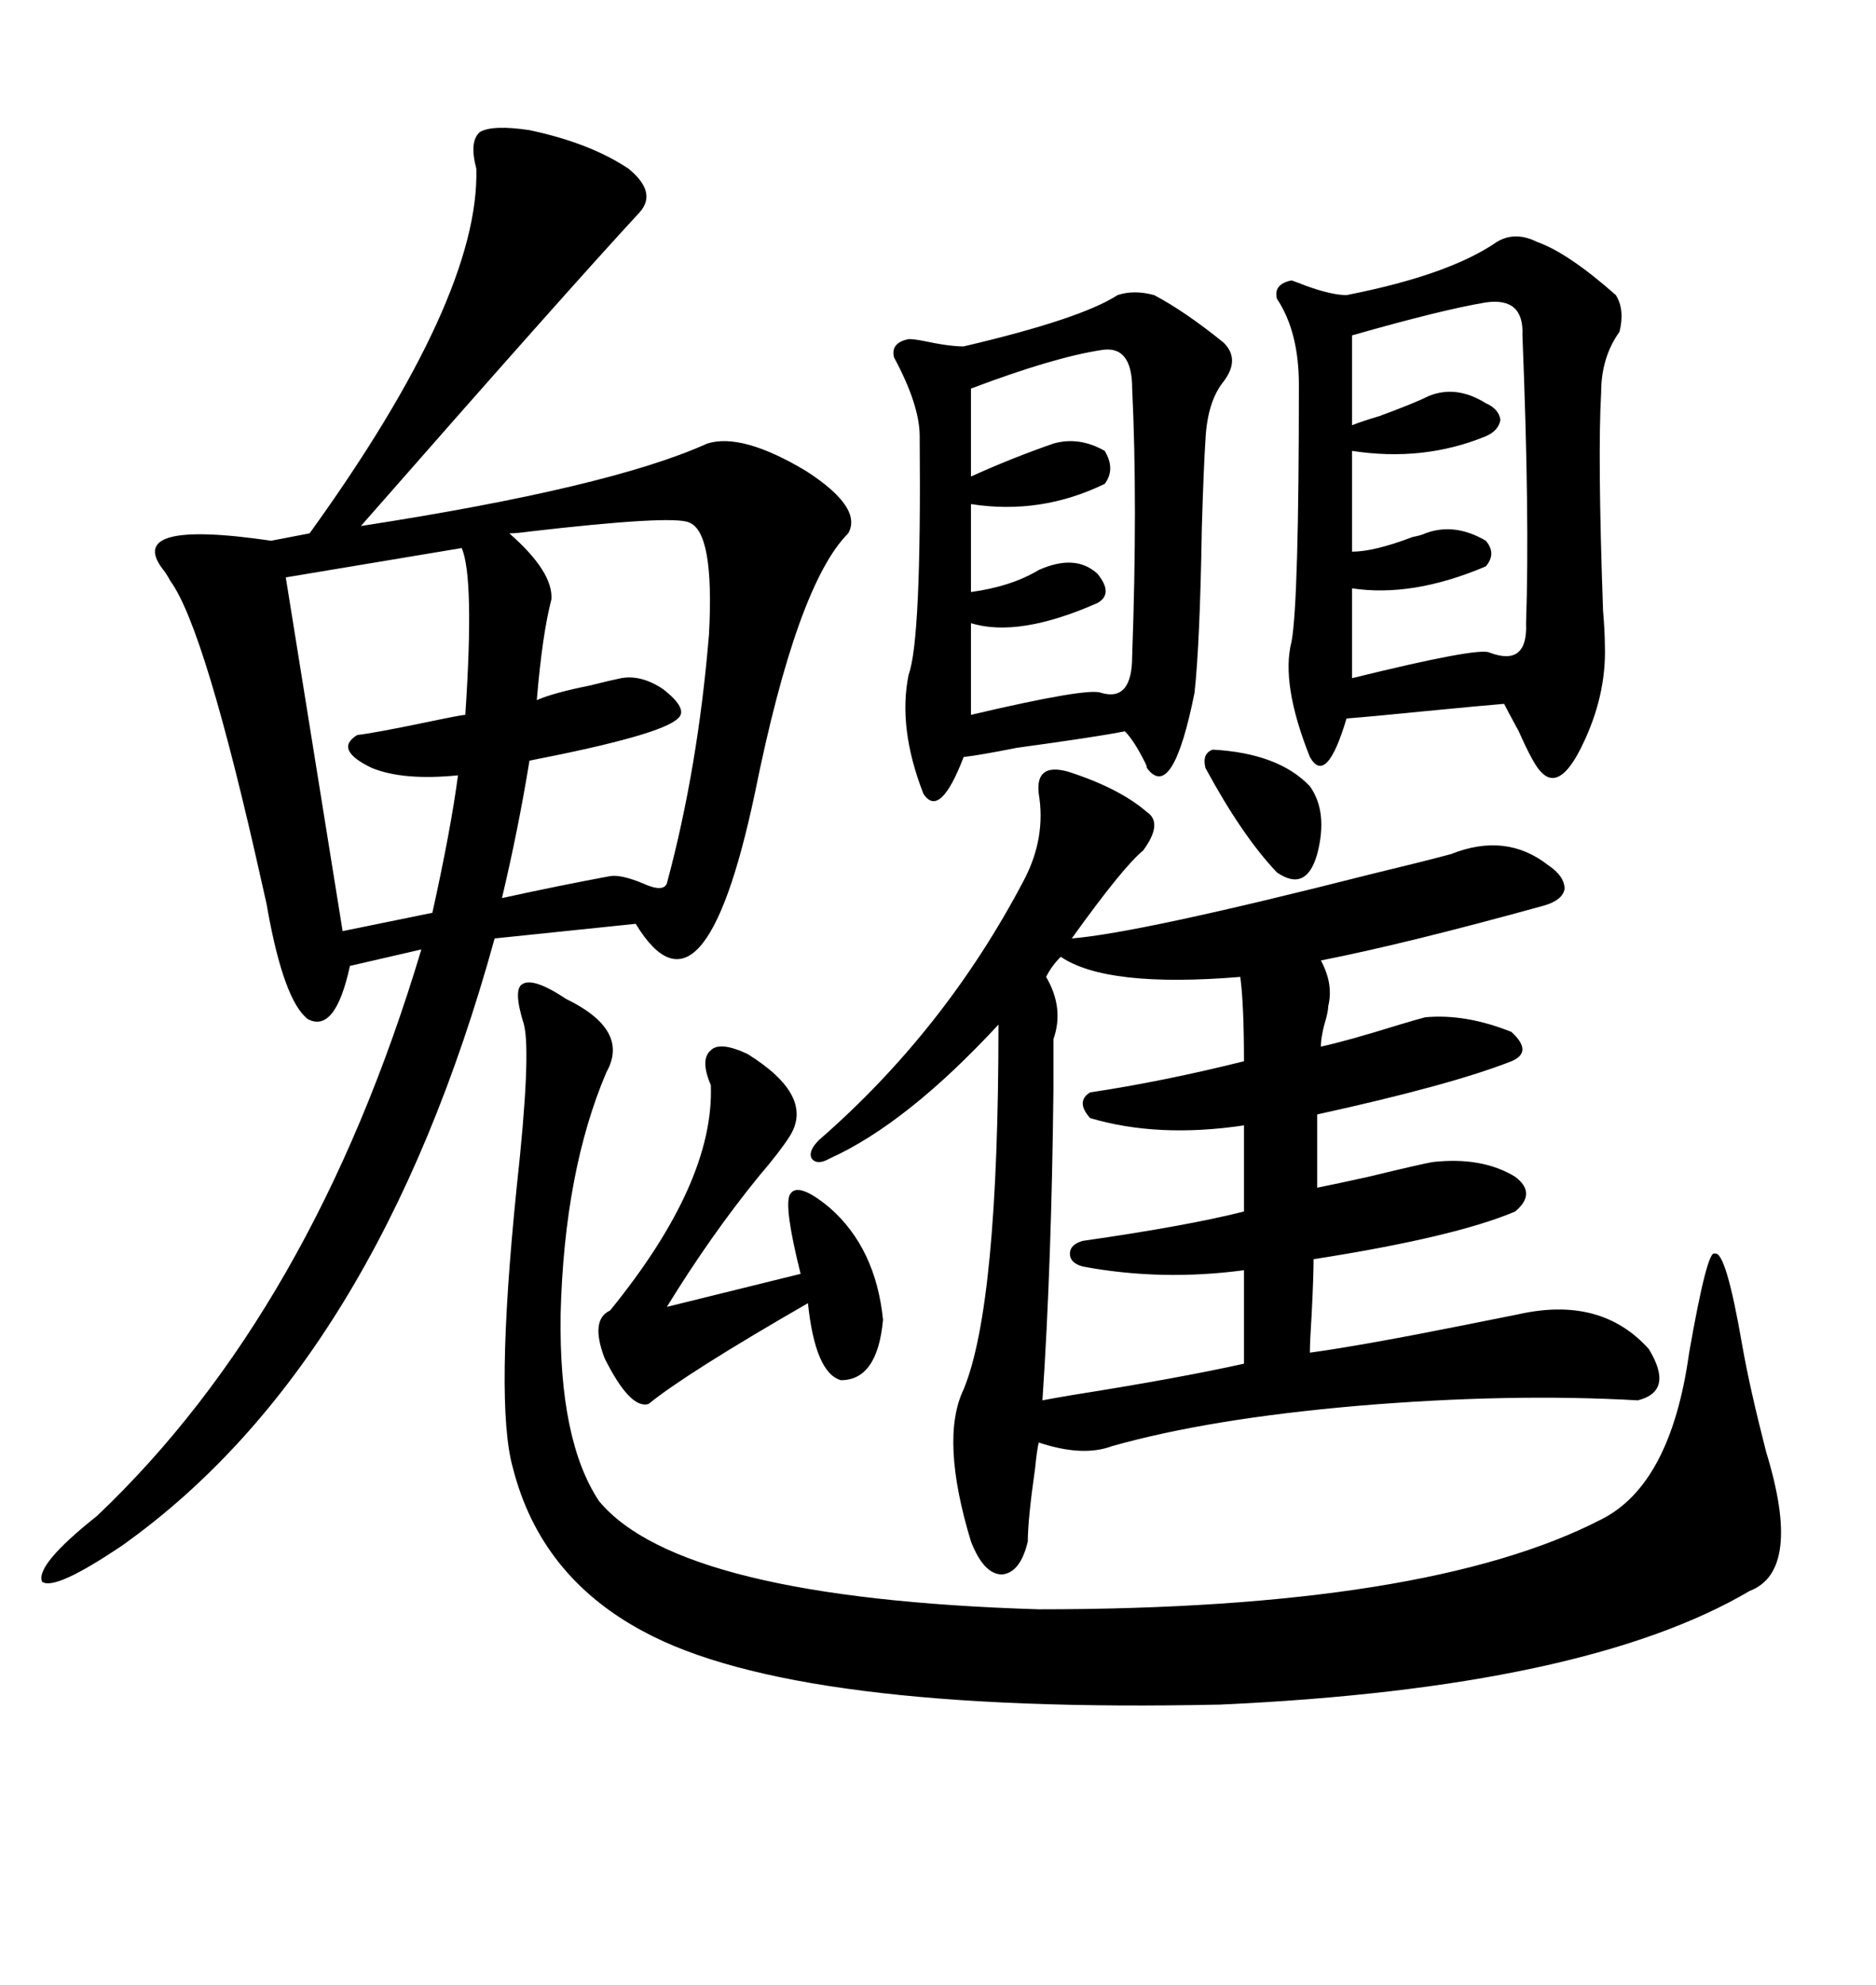 <svg xmlns="http://www.w3.org/2000/svg" xmlns:xlink="http://www.w3.org/1999/xlink" width="300" height="317.285"><path d="M84.67 20.80L84.67 20.80Q94.34 22.85 100.49 26.95L100.49 26.95Q105.18 30.76 102.25 33.98L102.25 33.98Q91.11 46.00 57.71 84.08L57.71 84.08Q97.56 77.93 113.09 70.90L113.09 70.90Q118.65 69.14 128.91 75.29L128.91 75.29Q137.99 81.15 135.64 85.25L135.64 85.25Q127.44 93.46 120.70 126.86L120.70 126.86Q112.50 165.53 101.66 147.66L101.66 147.66L79.10 150Q60.35 217.97 19.63 246.97L19.63 246.97Q8.79 254.30 6.74 252.83L6.74 252.83Q5.57 250.20 15.53 242.29L15.53 242.29Q50.10 209.47 67.38 151.76L67.38 151.76L55.96 154.39Q53.61 165.23 49.22 162.89L49.22 162.89Q45.41 159.96 42.77 145.31L42.77 145.31Q42.77 145.02 41.89 141.21L41.89 141.21Q32.81 100.49 27.25 92.87L27.25 92.87Q26.95 92.29 26.37 91.41L26.37 91.41Q19.34 82.91 43.36 86.43L43.36 86.43L49.51 85.25Q76.76 47.46 76.17 26.95L76.17 26.95Q75 22.56 76.76 21.09L76.76 21.09Q78.81 19.92 84.67 20.80ZM155.27 246.39L155.27 246.39Q150.29 229.98 154.10 222.07L154.10 222.07Q159.67 208.59 159.67 163.77L159.67 163.77Q145.02 179.59 132.71 185.16L132.71 185.16Q130.66 186.33 129.79 185.16L129.79 185.16Q129.20 183.98 130.96 182.23L130.96 182.23Q151.17 164.65 163.77 140.63L163.77 140.63Q167.29 133.89 166.11 126.86L166.11 126.86Q165.53 121.88 170.80 123.34L170.80 123.34Q179.00 125.98 183.40 129.79L183.40 129.79Q186.04 131.54 182.81 135.94L182.81 135.94Q179.59 138.57 171.39 150L171.39 150Q182.23 149.12 219.14 139.75L219.14 139.75Q227.64 137.70 232.03 136.52L232.03 136.52Q240.82 133.01 247.56 138.28L247.56 138.28Q250.20 140.04 250.20 142.09L250.20 142.09Q249.90 143.85 246.97 144.73L246.97 144.73Q224.71 150.88 211.23 153.52L211.23 153.52Q213.28 157.32 212.40 160.84L212.40 160.84Q212.40 161.43 212.11 162.60L212.11 162.60Q211.23 165.53 211.23 167.29L211.23 167.29Q215.33 166.41 223.83 163.77L223.83 163.77Q226.76 162.89 227.93 162.60L227.93 162.60Q234.38 162.01 241.70 164.94L241.70 164.94Q245.21 168.16 241.70 169.63L241.70 169.63Q232.03 173.44 210.64 178.13L210.64 178.13L210.64 189.84Q213.57 189.26 218.85 188.09L218.85 188.09Q227.34 186.04 229.10 185.74L229.10 185.74Q237.01 184.86 242.29 188.09L242.29 188.09Q245.80 190.72 242.29 193.65L242.29 193.65Q232.62 197.75 210.06 201.27L210.06 201.27Q210.06 203.91 209.77 209.77L209.77 209.77Q209.47 214.45 209.47 216.21L209.47 216.21Q217.97 215.04 234.08 211.82L234.08 211.82Q239.94 210.64 242.87 210.06L242.87 210.06Q256.05 207.13 263.67 215.63L263.67 215.63Q267.77 222.36 261.91 223.83L261.91 223.83Q241.41 222.66 217.09 224.71L217.09 224.71Q193.36 226.76 177.83 231.15L177.83 231.15Q173.14 232.91 166.11 230.57L166.11 230.57Q165.82 231.74 165.53 234.67L165.53 234.67Q164.36 242.87 164.36 246.39L164.36 246.39Q163.18 251.37 160.25 251.66L160.25 251.66Q157.32 251.66 155.27 246.39ZM90.53 159.67L90.53 159.67Q100.78 164.65 96.97 171.39L96.97 171.39Q90.23 187.21 89.65 210.06L89.65 210.06Q89.36 230.27 95.80 239.94L95.80 239.94Q108.69 255.47 166.11 257.23L166.11 257.23Q228.22 257.23 256.05 242.87L256.05 242.87Q267.19 237.30 270.12 216.21L270.12 216.21Q273.05 199.51 274.22 200.39L274.22 200.39Q275.98 199.80 278.61 215.04L278.61 215.04Q279.79 221.78 282.42 232.03L282.42 232.03Q288.28 251.07 279.79 254.30L279.79 254.30Q253.42 269.82 195.12 272.46L195.12 272.46Q127.15 273.93 102.83 260.74L102.83 260.74Q86.43 251.95 82.03 234.67L82.03 234.67Q79.10 224.41 82.62 189.84L82.62 189.84Q84.96 168.46 83.79 163.77L83.79 163.77Q82.03 158.20 83.50 157.32L83.50 157.32Q85.25 156.15 90.53 159.67ZM239.36 38.67L239.36 38.67Q242.29 36.91 245.80 38.67L245.80 38.67Q250.78 40.43 258.40 47.17L258.40 47.17Q259.86 49.51 258.98 53.03L258.98 53.03Q256.05 57.13 256.05 62.70L256.05 62.70Q255.47 72.66 256.35 97.56L256.35 97.56Q256.64 101.07 256.64 103.13L256.64 103.13Q256.93 111.33 252.83 119.53L252.83 119.53Q249.32 126.56 246.39 123.34L246.39 123.34Q245.21 122.17 242.87 116.89L242.87 116.89Q241.11 113.67 240.53 112.50L240.53 112.50Q237.01 112.79 227.93 113.67L227.93 113.67Q219.14 114.55 215.33 114.84L215.33 114.84Q212.11 125.68 209.47 121.00L209.47 121.00Q204.79 109.28 206.54 102.54L206.54 102.54Q207.71 96.09 207.71 61.52L207.71 61.52Q207.71 53.03 204.20 47.75L204.20 47.75Q203.61 45.41 206.54 44.82L206.54 44.82Q207.42 45.12 208.89 45.70L208.89 45.70Q212.99 47.17 215.33 47.17L215.33 47.17Q231.74 43.95 239.36 38.67ZM178.71 47.17L178.71 47.17Q181.35 46.29 184.57 47.17L184.57 47.17Q189.55 49.80 195.70 54.79L195.70 54.79Q198.34 57.42 195.70 60.94L195.70 60.94Q193.07 64.16 192.77 70.31L192.77 70.31Q192.48 74.71 192.19 84.38L192.19 84.38Q191.89 102.83 191.02 110.74L191.02 110.74Q187.50 128.32 183.40 122.75L183.40 122.75Q183.40 122.46 183.11 121.88L183.11 121.88Q181.35 118.36 179.88 116.89L179.88 116.89Q175.49 117.77 162.60 119.53L162.60 119.53Q156.74 120.70 154.10 121.00L154.10 121.00Q150.29 130.96 147.66 126.86L147.66 126.86Q143.55 116.31 145.31 107.81L145.31 107.81Q147.36 102.25 147.07 69.73L147.07 69.73Q147.07 64.75 142.97 57.13L142.97 57.13Q142.38 54.79 145.31 54.20L145.31 54.20Q146.19 54.20 147.66 54.49L147.66 54.49Q151.76 55.37 154.10 55.37L154.10 55.37Q172.85 50.98 178.71 47.17ZM169.63 152.93L169.63 152.93Q168.16 154.39 167.29 156.15L167.29 156.15Q170.21 161.13 168.46 166.11L168.46 166.11L168.46 174.02Q168.16 202.15 166.70 223.83L166.70 223.83Q168.16 223.54 171.68 222.95L171.68 222.95Q188.38 220.31 198.93 217.97L198.93 217.97L198.93 203.03Q185.74 204.79 173.14 202.44L173.14 202.44Q171.09 201.86 171.09 200.39L171.09 200.39Q171.09 198.93 173.14 198.34L173.14 198.34Q189.55 196.00 198.93 193.65L198.93 193.65L198.93 179.88Q185.16 181.93 174.32 178.71L174.32 178.71Q171.97 176.07 174.32 174.61L174.32 174.61Q186.04 172.85 198.93 169.63L198.93 169.63Q198.93 160.55 198.34 156.15L198.34 156.15Q176.95 157.91 169.63 152.93ZM110.16 83.50L110.16 83.50Q107.52 82.32 84.67 84.96L84.67 84.96Q82.62 85.25 81.45 85.25L81.45 85.25Q88.48 91.41 88.18 95.80L88.18 95.80Q86.72 101.37 85.84 111.91L85.84 111.91Q88.48 110.74 94.34 109.57L94.34 109.57Q97.85 108.69 99.32 108.40L99.32 108.40Q102.54 107.81 106.05 110.16L106.05 110.16Q110.16 113.38 108.40 114.84L108.40 114.84Q105.76 117.48 84.67 121.58L84.67 121.58Q82.91 132.42 80.27 143.55L80.27 143.55Q89.65 141.50 97.56 140.04L97.56 140.04Q99.32 139.75 102.83 141.21L102.83 141.21Q106.05 142.68 106.64 141.21L106.64 141.21Q111.62 122.75 113.38 101.37L113.38 101.37Q114.26 84.96 110.16 83.50ZM237.60 48.34L237.60 48.34Q230.57 49.51 216.21 53.61L216.21 53.61L216.21 67.97Q217.68 67.38 220.61 66.50L220.61 66.50Q226.17 64.45 228.52 63.28L228.52 63.28Q232.91 61.52 237.60 64.45L237.60 64.45Q239.65 65.33 239.94 67.09L239.94 67.09Q239.65 68.85 237.60 69.73L237.60 69.73Q227.64 73.83 216.21 72.07L216.21 72.07L216.21 88.18Q219.73 88.18 225.88 85.84L225.88 85.84Q227.34 85.55 227.93 85.25L227.93 85.25Q232.62 83.50 237.60 86.43L237.60 86.43Q239.36 88.48 237.60 90.53L237.60 90.53Q225.88 95.51 216.21 94.04L216.21 94.04L216.21 108.40Q236.43 103.42 238.18 104.30L238.18 104.30Q244.34 106.64 244.04 99.61L244.04 99.61Q244.63 82.62 243.46 53.61L243.46 53.61Q243.75 47.46 237.60 48.34ZM73.83 87.60L73.83 87.60L45.70 92.29L54.79 148.83L69.14 145.90Q72.07 132.71 73.24 123.93L73.24 123.93Q64.45 124.80 59.47 122.75L59.47 122.75Q53.32 119.82 57.13 117.48L57.13 117.48Q59.77 117.19 68.26 115.43L68.26 115.43Q73.83 114.26 74.41 114.26L74.41 114.26Q75.88 92.29 73.83 87.60ZM176.07 55.96L176.07 55.96Q168.46 57.13 155.27 62.11L155.27 62.11L155.27 76.17Q161.72 73.24 168.46 70.90L168.46 70.90Q172.56 69.73 176.66 72.07L176.66 72.07Q178.42 75 176.66 77.34L176.66 77.34Q166.41 82.32 155.27 80.57L155.27 80.57L155.27 94.63Q161.72 93.75 166.11 91.11L166.11 91.11Q171.97 88.48 175.49 91.70L175.49 91.70Q178.13 94.92 175.49 96.39L175.49 96.39Q162.89 101.95 155.27 99.61L155.27 99.61L155.27 114.26Q174.02 109.86 176.07 110.74L176.07 110.74Q181.05 112.21 181.05 104.88L181.05 104.88Q181.93 80.27 181.05 62.11L181.05 62.11Q181.05 55.08 176.07 55.96ZM119.53 168.46L119.53 168.46Q130.37 175.20 126.27 181.64L126.27 181.64Q124.80 183.98 121.29 188.09L121.29 188.09Q113.67 197.46 106.64 208.89L106.64 208.89L128.03 203.61Q125.39 193.07 126.27 191.02L126.27 191.02Q127.44 188.67 132.71 193.07L132.71 193.07Q140.04 199.51 141.21 210.94L141.21 210.94Q140.33 220.61 134.47 220.61L134.47 220.61Q130.37 219.43 129.20 208.30L129.20 208.30Q109.86 219.43 103.71 224.41L103.71 224.41Q100.78 225.29 96.68 217.09L96.68 217.09Q94.34 210.94 97.56 209.47L97.56 209.47Q114.26 188.96 113.67 173.44L113.67 173.44Q111.91 169.34 113.67 167.87L113.67 167.87Q115.14 166.41 119.53 168.46ZM193.95 119.82L193.95 119.82Q204.49 120.41 209.47 125.68L209.47 125.68Q212.40 129.79 210.64 136.52L210.64 136.52Q208.89 142.68 204.20 139.45L204.20 139.45Q198.63 133.59 192.77 122.75L192.77 122.75Q192.19 120.41 193.95 119.82Z"/></svg>

